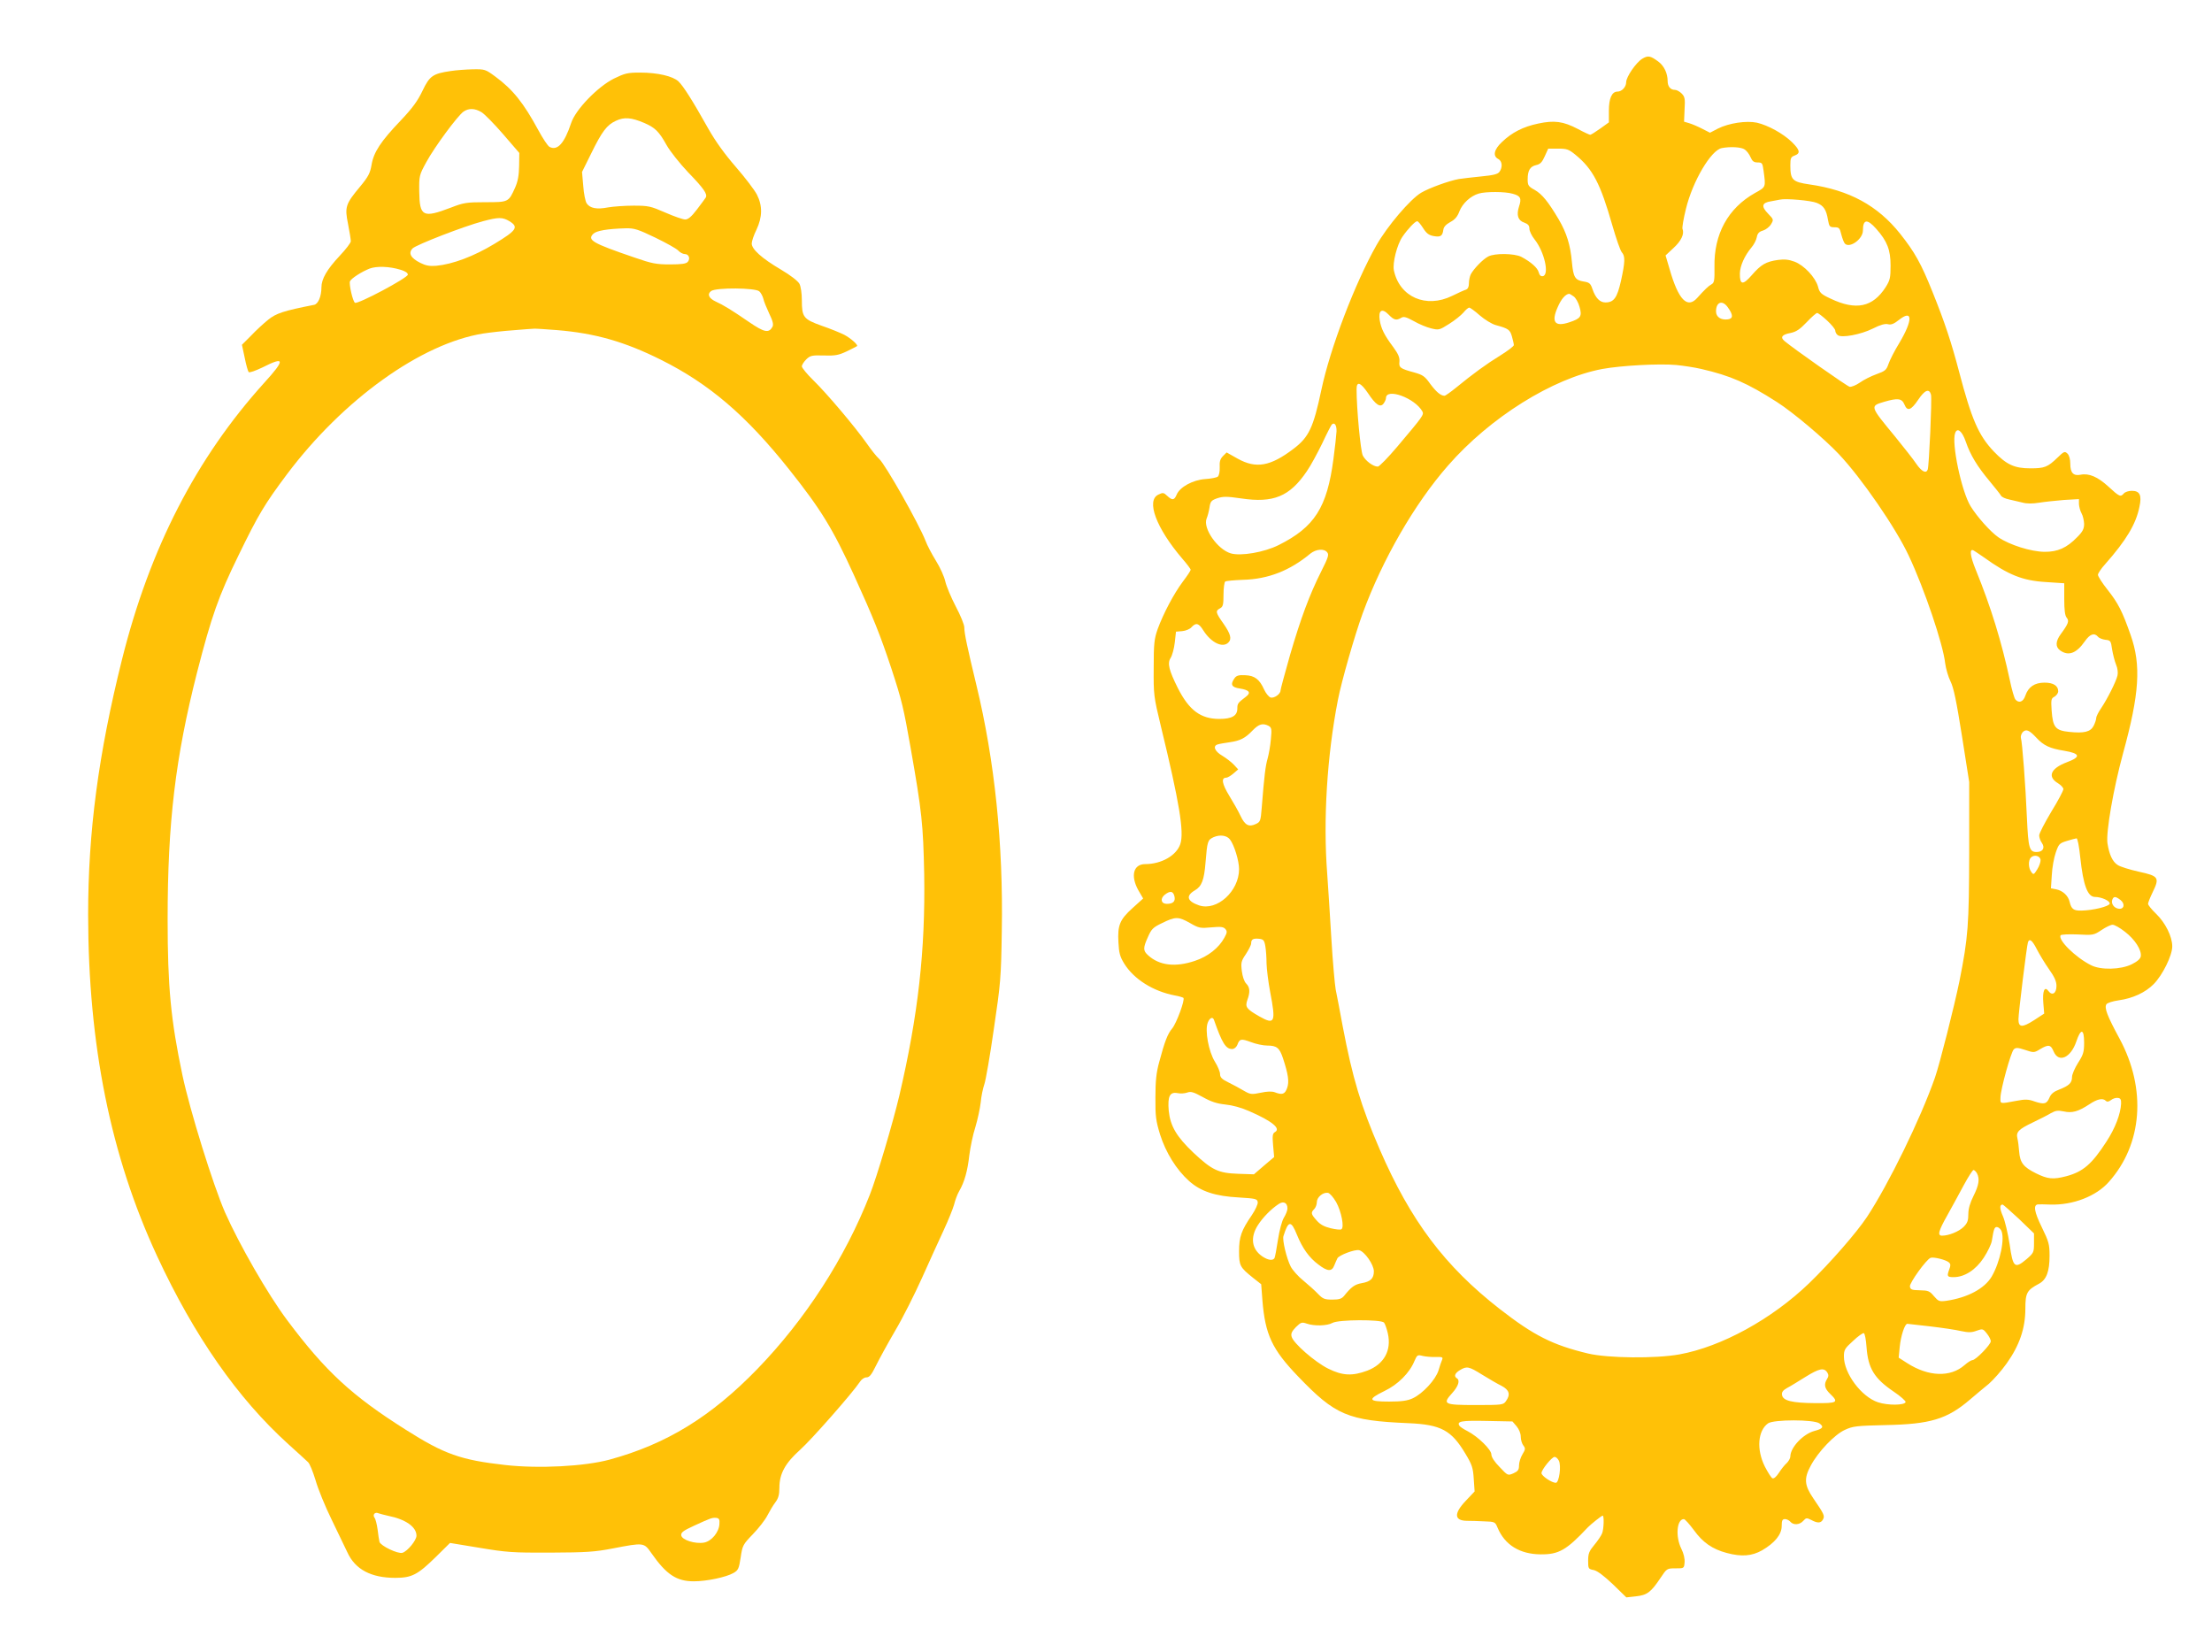 <?xml version="1.0" standalone="no"?>
<!DOCTYPE svg PUBLIC "-//W3C//DTD SVG 20010904//EN"
 "http://www.w3.org/TR/2001/REC-SVG-20010904/DTD/svg10.dtd">
<svg version="1.0" xmlns="http://www.w3.org/2000/svg"
 width="1280pt" height="956pt" viewBox="0 0 1280 956"
 preserveAspectRatio="xMidYMid meet">
<g transform="translate(0,956) scale(0.1,-0.1)"
fill="#ffc107" stroke="none">
<path d="M9503 9220 c-36 -22 -93 -105 -93 -136 0 -27 -25 -54 -50 -54 -33 0
-50 -39 -50 -111 l0 -67 -50 -36 c-28 -20 -54 -36 -58 -36 -4 0 -37 15 -72 34
-84 44 -136 51 -229 31 -87 -18 -153 -52 -210 -107 -46 -43 -54 -81 -21 -98
23 -12 26 -48 7 -74 -10 -14 -35 -20 -107 -27 -51 -5 -109 -12 -129 -15 -59
-11 -171 -52 -217 -79 -63 -37 -196 -193 -259 -304 -125 -221 -268 -596 -319
-838 -46 -217 -72 -273 -161 -340 -134 -102 -217 -116 -323 -57 l-64 36 -21
-21 c-16 -16 -21 -32 -19 -65 1 -25 -4 -48 -11 -54 -6 -5 -39 -12 -73 -14 -71
-5 -147 -46 -165 -90 -14 -33 -25 -35 -55 -7 -20 19 -25 20 -51 7 -72 -34 -13
-193 138 -370 27 -31 49 -60 49 -65 0 -5 -20 -35 -45 -68 -53 -71 -113 -185
-146 -275 -20 -57 -23 -84 -23 -225 -1 -155 0 -165 41 -335 108 -445 136 -614
113 -684 -22 -66 -109 -116 -203 -116 -69 0 -86 -68 -40 -151 l28 -48 -62 -56
c-73 -66 -87 -99 -81 -199 3 -60 9 -82 33 -121 56 -91 168 -161 293 -185 24
-4 46 -11 50 -14 10 -11 -40 -147 -65 -177 -26 -30 -44 -77 -75 -194 -17 -61
-22 -110 -22 -205 -1 -110 3 -136 27 -215 33 -104 94 -203 168 -269 67 -60
152 -88 289 -95 97 -6 105 -8 108 -27 2 -11 -14 -45 -34 -75 -61 -89 -74 -126
-74 -209 0 -84 5 -93 81 -154 l47 -37 7 -92 c16 -200 56 -285 207 -442 215
-224 287 -255 638 -270 189 -8 249 -41 330 -177 38 -63 44 -81 48 -145 l5 -73
-52 -55 c-70 -74 -66 -115 10 -115 19 0 63 -1 97 -3 62 -2 64 -3 78 -37 42
-100 129 -153 249 -154 105 -1 149 24 273 156 17 18 80 68 86 68 9 0 7 -76 -3
-102 -5 -13 -25 -43 -45 -67 -30 -36 -36 -50 -36 -91 0 -47 1 -49 33 -55 21
-5 58 -33 110 -82 l78 -76 55 6 c65 7 87 23 143 107 36 54 37 55 86 55 50 0
50 0 53 34 2 22 -5 52 -19 80 -35 71 -26 171 15 171 6 0 32 -29 58 -64 51 -71
107 -110 190 -132 86 -23 145 -18 204 15 74 43 114 92 114 141 0 32 4 40 19
40 10 0 24 -7 31 -15 17 -21 54 -19 75 5 16 18 20 18 46 5 37 -20 56 -19 68 3
11 21 7 30 -56 122 -52 76 -55 115 -15 189 43 81 138 180 197 207 47 22 68 24
236 28 259 5 356 34 489 148 34 29 83 70 109 91 25 22 72 74 103 118 74 104
108 203 108 317 0 91 9 107 79 144 43 23 61 71 61 161 0 67 -4 82 -45 166 -44
90 -50 129 -22 132 7 1 39 0 72 -1 130 -4 265 48 338 131 195 218 219 538 62
829 -72 133 -89 178 -76 199 5 8 37 18 72 23 80 11 154 45 202 94 51 52 107
165 107 218 0 57 -40 137 -94 189 -25 24 -46 50 -46 57 0 7 12 37 26 66 42 86
36 95 -79 120 -53 12 -109 29 -123 39 -30 19 -49 61 -59 126 -9 64 34 313 90
519 95 345 106 511 44 686 -48 137 -72 184 -133 261 -31 39 -56 78 -56 87 0 8
19 37 43 63 120 136 177 230 197 330 15 68 2 93 -44 93 -19 0 -39 -7 -46 -15
-19 -22 -25 -20 -89 39 -62 57 -113 79 -162 69 -41 -8 -59 11 -59 63 0 26 -6
49 -16 59 -16 15 -20 14 -58 -23 -57 -55 -75 -62 -157 -62 -92 0 -138 21 -212
98 -88 93 -128 185 -201 463 -44 167 -82 283 -153 459 -66 165 -103 231 -188
338 -130 163 -294 252 -525 285 -97 14 -110 26 -110 110 0 42 3 49 25 57 35
13 31 32 -17 79 -51 49 -137 96 -201 111 -61 13 -162 -2 -226 -34 l-46 -24
-45 23 c-25 13 -58 27 -75 32 l-30 9 3 71 c4 62 1 74 -17 92 -12 12 -29 21
-39 21 -26 0 -42 20 -42 51 0 44 -20 87 -53 112 -47 35 -61 37 -94 17z m593
-525 c12 -8 27 -28 34 -45 10 -23 19 -30 41 -30 26 0 28 -4 34 -47 13 -98 15
-94 -50 -130 -156 -88 -238 -238 -234 -428 1 -77 -1 -91 -17 -100 -18 -10 -39
-30 -83 -79 -57 -64 -109 -11 -160 168 l-23 78 45 42 c45 41 65 82 53 111 -3
8 6 61 20 117 39 160 145 339 207 351 50 10 114 6 133 -8z m-979 -31 c100 -82
144 -166 213 -408 22 -76 46 -146 55 -156 20 -22 19 -56 -5 -165 -22 -98 -41
-125 -90 -125 -32 0 -57 25 -75 77 -11 33 -18 39 -51 44 -50 8 -60 25 -68 113
-9 99 -30 167 -76 246 -61 103 -96 146 -139 171 -37 20 -41 27 -41 61 0 52 14
75 50 83 23 5 34 17 49 51 l20 44 57 0 c51 0 62 -4 101 -36z m-364 -225 c46
-12 53 -27 37 -74 -16 -50 -6 -81 30 -93 22 -8 30 -17 30 -35 0 -13 13 -41 29
-61 58 -72 88 -206 49 -214 -12 -2 -19 5 -24 22 -6 26 -46 61 -101 90 -40 20
-153 22 -191 2 -31 -16 -84 -71 -101 -103 -6 -12 -11 -36 -11 -53 0 -20 -6
-32 -17 -36 -10 -3 -46 -19 -80 -36 -151 -74 -304 -7 -337 147 -9 43 18 150
50 196 31 45 73 89 85 89 5 0 20 -18 34 -40 19 -30 33 -41 61 -46 40 -7 51 0
56 36 2 17 15 31 40 45 27 14 42 32 53 62 18 46 64 89 112 103 40 12 152 12
196 -1z m1760 -53 c40 -16 55 -39 65 -99 7 -38 10 -42 37 -42 27 0 31 -4 40
-42 6 -23 15 -47 21 -53 28 -28 104 27 104 76 0 66 25 69 77 10 64 -72 83
-122 83 -213 0 -70 -3 -84 -28 -124 -75 -117 -172 -137 -319 -67 -56 26 -64
34 -73 70 -15 53 -80 123 -136 144 -32 12 -58 15 -95 10 -70 -10 -98 -26 -152
-88 -52 -60 -70 -57 -69 10 1 44 27 102 67 150 14 16 28 43 31 60 4 22 14 32
36 38 16 5 37 21 46 36 16 27 16 28 -17 62 -41 42 -36 63 16 71 21 4 45 8 53
10 32 8 180 -5 213 -19z m-1407 -541 c12 -8 27 -35 34 -60 16 -55 8 -68 -59
-90 -84 -28 -106 1 -67 88 20 47 45 75 66 77 3 0 15 -7 26 -15z m892 -63 c32
-44 32 -66 0 -70 -40 -5 -68 14 -68 46 0 55 37 68 68 24z m-1435 -47 c29 -25
70 -50 92 -56 74 -20 83 -27 94 -66 6 -21 11 -43 11 -50 0 -6 -35 -33 -77 -59
-83 -51 -162 -109 -256 -186 -32 -26 -63 -48 -68 -48 -22 0 -48 22 -83 69 -31
44 -43 52 -93 66 -81 22 -89 28 -85 63 2 24 -7 44 -36 84 -51 68 -70 106 -78
155 -9 58 13 72 51 33 31 -32 45 -36 73 -19 15 9 29 5 73 -19 29 -17 75 -36
100 -42 45 -11 48 -10 105 26 32 20 69 50 82 65 13 16 28 29 34 29 5 0 33 -20
61 -45z m2010 -30 c26 -24 47 -50 47 -58 0 -8 6 -20 14 -26 22 -18 134 3 204
38 43 22 70 29 87 25 18 -5 35 2 65 26 79 62 79 -3 1 -134 -28 -45 -56 -101
-63 -122 -12 -35 -19 -41 -69 -59 -31 -11 -75 -33 -97 -49 -23 -16 -50 -26
-59 -24 -16 4 -325 221 -376 264 -27 22 -16 38 33 47 34 7 55 21 94 62 28 30
56 54 61 54 6 0 31 -19 58 -44z m-728 -280 c169 -39 265 -81 437 -191 94 -60
275 -213 358 -301 131 -138 331 -429 405 -588 91 -193 199 -513 211 -623 4
-31 18 -79 31 -105 18 -36 34 -113 66 -315 l42 -267 0 -405 c-1 -427 -6 -493
-56 -745 -30 -147 -114 -479 -142 -560 -84 -240 -268 -616 -393 -806 -61 -92
-213 -266 -335 -384 -216 -208 -508 -368 -751 -412 -138 -25 -414 -22 -528 5
-205 49 -314 104 -512 258 -318 248 -515 510 -694 923 -109 252 -157 412 -214
711 -17 91 -35 188 -41 215 -5 28 -17 160 -25 295 -8 135 -19 304 -24 375 -24
310 -1 683 62 1005 20 105 98 377 143 500 114 311 300 635 495 857 242 277
604 504 892 558 109 20 330 32 428 23 41 -4 107 -14 145 -23z m-1929 -140 c45
-68 72 -86 91 -59 7 10 13 23 13 30 0 62 168 1 211 -77 10 -19 1 -30 -145
-203 -54 -64 -105 -116 -113 -116 -27 0 -71 33 -87 64 -13 27 -36 271 -36 384
0 48 23 40 66 -23z m3258 -9 c6 -25 -11 -410 -19 -433 -9 -25 -35 -12 -66 33
-17 26 -73 96 -123 158 -147 178 -146 176 -63 201 79 23 102 20 117 -15 17
-42 38 -35 80 27 38 57 64 67 74 29z m-3440 -212 c-1 -21 -9 -94 -18 -161 -37
-280 -109 -393 -317 -497 -84 -42 -219 -65 -277 -48 -77 23 -162 145 -140 201
6 14 14 44 17 65 5 35 11 41 45 53 34 11 55 11 138 -1 187 -28 281 11 380 157
23 33 62 106 89 161 26 56 51 104 55 109 16 16 29 -2 28 -39z m3641 -59 c27
-79 67 -144 138 -229 32 -39 62 -76 66 -84 4 -8 26 -18 47 -22 21 -5 56 -13
77 -18 24 -7 59 -7 95 -1 31 5 96 12 145 16 l87 5 0 -28 c1 -16 7 -40 15 -54
8 -14 14 -41 15 -61 0 -29 -8 -45 -40 -77 -60 -62 -113 -86 -190 -85 -78 1
-202 40 -266 84 -45 31 -123 118 -161 180 -52 84 -112 366 -89 424 12 33 40
11 61 -50z m-3695 -641 c11 -13 6 -30 -33 -107 -70 -139 -120 -275 -182 -487
-30 -106 -55 -198 -55 -205 0 -21 -37 -47 -58 -41 -10 4 -27 24 -37 46 -27 60
-55 81 -110 83 -36 2 -50 -2 -61 -17 -26 -37 -18 -53 31 -60 55 -9 66 -24 34
-48 -46 -35 -49 -39 -49 -68 0 -42 -32 -60 -104 -60 -108 0 -175 50 -240 178
-52 104 -62 144 -42 175 9 14 20 54 24 89 l7 63 36 3 c21 2 45 12 54 23 26 28
42 24 69 -20 45 -70 111 -102 144 -69 21 21 13 50 -28 109 -46 65 -48 74 -20
89 17 9 20 21 20 80 0 38 5 72 10 75 6 4 52 8 103 10 146 4 271 53 390 152 33
26 79 30 97 7z m3800 -29 c142 -102 224 -135 360 -143 l105 -7 0 -91 c0 -63 4
-96 14 -108 16 -19 10 -35 -34 -95 -31 -42 -32 -75 -3 -95 48 -34 94 -16 142
53 30 43 55 51 76 27 6 -8 26 -16 43 -18 30 -3 32 -6 39 -56 5 -29 15 -69 23
-88 9 -21 12 -47 8 -63 -8 -35 -59 -136 -94 -188 -16 -23 -29 -49 -29 -58 0
-9 -7 -29 -15 -45 -18 -35 -55 -44 -141 -35 -80 8 -95 26 -102 124 -4 63 -3
70 17 80 11 7 21 20 21 31 0 32 -28 50 -79 50 -58 0 -94 -25 -111 -75 -12 -37
-38 -46 -58 -22 -6 7 -21 58 -32 112 -48 223 -109 422 -197 638 -34 83 -38
127 -11 111 7 -4 33 -22 58 -39z m-4139 -975 c17 -10 19 -18 13 -78 -3 -37
-12 -87 -19 -112 -12 -42 -19 -95 -34 -285 -6 -75 -8 -81 -34 -93 -40 -19 -63
-7 -88 46 -12 26 -42 79 -66 118 -42 69 -48 104 -17 104 7 0 26 11 41 24 l28
24 -25 27 c-14 15 -44 38 -67 52 -45 26 -57 58 -25 66 9 3 39 8 67 12 62 9 90
23 134 69 36 37 58 43 92 26z m4444 -70 c41 -44 77 -61 159 -74 95 -16 99 -36
15 -67 -94 -36 -113 -84 -49 -122 16 -10 30 -25 30 -33 0 -9 -31 -68 -70 -131
-38 -64 -70 -125 -70 -137 0 -12 7 -32 16 -44 19 -28 5 -52 -31 -52 -42 0 -48
22 -56 198 -8 189 -27 439 -35 463 -2 9 3 24 11 33 20 19 37 12 80 -34z
m-4668 -587 c25 -32 53 -124 53 -172 0 -128 -128 -244 -231 -210 -70 24 -79
55 -25 87 40 23 54 60 62 162 10 122 12 130 47 146 37 16 76 10 94 -13z m4921
-107 c17 -158 42 -226 85 -226 37 0 88 -23 85 -39 -3 -16 -97 -39 -164 -40
-45 -1 -58 9 -68 51 -8 35 -39 64 -77 72 l-31 6 5 77 c2 43 13 102 23 130 17
49 21 54 64 67 25 8 50 14 56 15 6 1 15 -45 22 -113z m-230 -11 c1 -11 -7 -36
-19 -55 -20 -32 -22 -33 -35 -15 -17 23 -18 67 -2 83 19 19 53 10 56 -13z
m-5012 -211 c7 -29 -7 -44 -44 -44 -33 0 -40 29 -13 52 32 25 49 23 57 -8z
m5475 -22 c28 -23 20 -55 -12 -50 -27 4 -44 30 -36 52 8 21 19 20 48 -2z
m-5385 -133 c52 -30 60 -31 124 -25 55 5 70 3 81 -10 11 -13 10 -21 -6 -50
-32 -59 -95 -109 -171 -134 -113 -38 -206 -27 -271 33 -29 26 -29 42 0 106 20
45 29 55 82 80 77 38 94 38 161 0z m5411 -51 c57 -44 96 -105 91 -141 -2 -15
-19 -30 -53 -47 -63 -31 -179 -34 -235 -5 -90 45 -193 147 -176 173 3 5 47 7
98 5 90 -5 94 -4 138 25 25 17 54 31 64 31 11 1 44 -18 73 -41z m-4975 -83 c4
-22 7 -67 7 -100 1 -33 10 -107 21 -165 34 -177 27 -192 -63 -141 -75 43 -83
54 -69 95 17 46 15 73 -7 95 -11 11 -21 40 -25 72 -6 49 -4 58 24 99 16 25 30
52 30 61 0 24 11 30 45 27 26 -3 31 -8 37 -43z m4464 -17 c15 -29 46 -81 70
-115 32 -45 44 -71 44 -98 0 -43 -25 -59 -47 -29 -22 30 -35 -1 -29 -71 l5
-60 -60 -39 c-67 -43 -89 -42 -89 6 0 36 48 425 55 446 9 24 25 11 51 -40z
m-4761 -410 c47 -134 68 -168 105 -168 12 0 24 10 30 24 13 36 22 37 79 16 28
-11 71 -20 94 -20 55 0 71 -13 91 -73 31 -94 37 -137 24 -173 -13 -36 -28 -41
-72 -24 -17 6 -44 5 -81 -3 -53 -11 -60 -10 -98 12 -23 14 -63 35 -89 48 -37
18 -48 29 -48 48 0 13 -13 45 -30 72 -36 58 -59 181 -41 226 11 28 29 36 36
15z m5035 -131 c0 -55 -5 -70 -35 -117 -19 -30 -35 -67 -35 -82 0 -34 -17 -50
-73 -72 -32 -12 -48 -25 -57 -46 -16 -38 -30 -42 -85 -24 -38 14 -56 14 -108
4 -97 -18 -92 -19 -91 20 1 48 60 261 77 278 12 11 22 11 65 -3 50 -17 53 -17
87 4 49 29 62 27 79 -14 29 -67 99 -36 131 59 26 77 45 74 45 -7z m-4970 -358
c41 -4 93 -18 140 -39 133 -58 184 -101 147 -121 -13 -8 -15 -21 -10 -77 l6
-67 -59 -50 -58 -50 -91 3 c-115 4 -151 21 -259 122 -99 94 -134 155 -143 243
-7 83 6 110 50 102 18 -4 43 -2 57 3 21 8 37 3 90 -26 48 -27 82 -38 130 -43z
m5184 5 c-3 -60 -34 -142 -85 -220 -84 -130 -135 -174 -232 -200 -77 -20 -107
-17 -176 17 -72 36 -92 61 -97 126 -2 27 -6 60 -10 76 -9 37 7 53 91 93 38 18
85 42 103 53 27 15 40 17 74 10 48 -11 84 -1 148 41 46 31 78 38 96 20 7 -7
17 -5 30 5 10 8 28 14 39 12 15 -1 20 -9 19 -33z m-834 -403 c17 -33 11 -69
-20 -131 -20 -40 -30 -74 -30 -105 0 -38 -5 -52 -28 -75 -27 -26 -85 -50 -124
-50 -28 0 -21 27 31 119 26 47 69 125 95 174 26 48 51 87 56 87 5 0 14 -9 20
-19z m-3708 -167 c30 -54 48 -147 30 -157 -5 -4 -33 -1 -62 6 -37 9 -60 21
-81 45 -33 37 -35 45 -14 66 8 8 15 26 15 40 0 28 35 58 64 54 11 -2 31 -25
48 -54z m-282 -37 c0 -11 -9 -34 -20 -52 -12 -19 -26 -72 -35 -129 -8 -53 -17
-101 -20 -106 -10 -16 -37 -12 -69 9 -63 42 -73 110 -27 182 29 45 76 93 120
122 28 19 51 8 51 -26z m4233 -60 l87 -84 0 -56 c0 -53 -2 -57 -42 -92 -70
-59 -80 -50 -99 85 -10 63 -27 136 -39 163 -19 43 -20 67 -2 67 4 0 46 -38 95
-83z m-4178 -92 c32 -78 70 -132 124 -172 53 -41 78 -42 92 -5 6 15 14 33 18
41 9 18 101 53 126 47 32 -8 85 -84 85 -122 0 -42 -19 -60 -71 -69 -40 -7 -60
-22 -101 -73 -14 -17 -28 -22 -68 -22 -45 0 -55 4 -83 33 -18 19 -56 53 -85
77 -29 23 -62 60 -73 81 -24 47 -50 155 -42 177 28 90 44 92 78 7z m4075 26
c23 -44 -5 -182 -55 -268 -42 -70 -140 -122 -263 -140 -40 -5 -45 -3 -71 27
-25 30 -33 33 -82 34 -47 1 -54 4 -57 22 -3 21 96 158 120 166 18 6 90 -12
106 -27 10 -9 10 -18 2 -39 -15 -41 -13 -46 25 -46 63 0 128 42 174 112 23 35
44 79 47 98 11 69 15 80 29 80 8 0 19 -9 25 -19z m-3571 -534 c6 -8 16 -36 22
-63 22 -98 -22 -178 -119 -215 -86 -32 -143 -30 -227 12 -76 38 -202 147 -211
185 -5 18 2 31 25 55 29 28 34 30 63 20 43 -15 118 -13 148 4 34 20 282 21
299 2z m3161 -22 c68 -8 149 -20 178 -27 43 -9 61 -9 90 2 34 12 37 12 59 -16
13 -16 23 -36 23 -45 0 -19 -87 -109 -106 -109 -7 0 -28 -13 -46 -29 -82 -72
-209 -67 -331 11 l-50 32 6 62 c6 63 29 134 44 134 4 0 64 -7 133 -15z m-369
-121 c9 -122 45 -180 155 -255 42 -28 73 -56 71 -62 -6 -19 -103 -20 -160 -1
-96 32 -197 167 -197 265 0 38 5 47 53 90 28 27 57 47 62 45 6 -1 13 -38 16
-82z m-2493 -56 c38 1 43 -1 37 -16 -4 -9 -14 -37 -21 -62 -17 -54 -91 -134
-149 -161 -30 -14 -64 -19 -137 -19 -121 0 -127 12 -27 61 78 37 146 105 174
174 15 35 18 37 48 29 18 -4 52 -7 75 -6z m268 -102 c39 -24 90 -54 113 -65
45 -24 53 -50 25 -89 -15 -21 -21 -22 -175 -22 -185 0 -194 5 -135 70 35 39
46 73 26 85 -18 11 -11 30 18 47 40 24 51 22 128 -26z m1998 12 c8 -13 8 -23
-2 -38 -19 -31 -14 -54 18 -85 52 -50 43 -55 -87 -54 -133 1 -186 14 -191 47
-3 16 5 27 28 40 18 9 66 39 108 65 79 49 107 55 126 25z m-1798 -311 c14 -17
24 -41 24 -60 0 -18 7 -41 15 -51 13 -17 12 -23 -5 -51 -11 -18 -20 -47 -20
-64 0 -26 -6 -34 -32 -46 -33 -14 -33 -14 -80 36 -30 30 -48 58 -48 73 0 28
-78 104 -138 135 -22 11 -43 25 -47 31 -16 26 11 31 157 28 l150 -3 24 -28z
m1752 17 c28 -20 21 -31 -29 -44 -66 -18 -139 -96 -139 -148 0 -10 -10 -27
-21 -38 -12 -10 -32 -36 -45 -56 -14 -22 -29 -35 -37 -32 -7 2 -27 34 -45 69
-49 99 -40 207 19 249 33 23 264 23 297 0z m-1508 -215 c16 -29 2 -129 -17
-129 -24 0 -83 40 -83 56 0 20 60 94 76 94 7 0 18 -9 24 -21z"/>
<path d="M2608 9149 c-103 -15 -122 -28 -163 -114 -28 -59 -58 -100 -125 -171
-117 -122 -158 -185 -170 -258 -8 -47 -18 -67 -64 -123 -87 -104 -92 -120 -72
-219 9 -45 16 -90 16 -100 0 -9 -29 -47 -65 -85 -73 -78 -105 -133 -105 -182
0 -52 -19 -97 -43 -101 -178 -35 -219 -49 -265 -86 -26 -21 -71 -62 -99 -92
l-53 -53 16 -75 c8 -41 19 -79 23 -83 5 -5 40 8 80 27 130 66 133 46 10 -89
-393 -435 -662 -957 -823 -1601 -137 -549 -196 -997 -196 -1478 1 -754 130
-1394 399 -1974 215 -463 467 -824 759 -1088 53 -48 105 -95 114 -104 10 -8
29 -56 44 -105 14 -50 56 -153 94 -230 37 -77 78 -161 90 -187 45 -99 137
-148 277 -148 96 0 130 18 235 121 l82 81 170 -28 c156 -26 192 -29 411 -28
208 1 256 4 360 24 182 35 181 35 225 -28 86 -123 145 -162 245 -162 75 0 187
24 229 48 28 16 32 25 42 90 10 69 13 75 71 135 33 34 71 83 83 107 13 25 33
59 46 76 18 24 24 44 24 85 0 82 34 143 120 220 67 60 304 330 345 392 10 16
26 27 39 27 17 0 29 15 55 68 18 37 68 128 111 202 44 74 113 212 155 305 42
94 98 217 125 275 27 58 54 125 61 150 6 25 19 60 29 77 31 53 49 118 59 208
6 47 21 120 35 163 13 43 27 108 31 143 3 35 13 82 21 105 8 22 33 166 55 320
39 264 42 295 46 567 9 504 -41 985 -147 1423 -53 220 -70 299 -70 334 0 15
-22 70 -50 122 -27 52 -54 117 -60 144 -6 27 -30 81 -54 119 -24 39 -51 90
-60 115 -38 98 -234 445 -269 475 -13 11 -45 51 -72 90 -68 96 -229 287 -309
365 -36 35 -66 72 -66 80 0 9 12 27 26 41 23 22 33 24 102 22 66 -2 85 2 132
24 30 15 57 28 59 30 9 6 -36 46 -74 66 -22 11 -80 35 -130 52 -106 38 -115
50 -115 148 0 39 -6 80 -14 95 -9 16 -51 49 -107 82 -112 66 -169 118 -169
151 0 13 12 49 27 79 35 74 36 139 3 204 -14 27 -69 99 -122 160 -65 75 -117
147 -159 221 -93 166 -145 247 -173 274 -32 30 -120 51 -222 51 -73 0 -88 -4
-152 -35 -95 -48 -222 -180 -247 -257 -39 -117 -79 -162 -125 -138 -10 5 -39
49 -65 97 -85 157 -147 235 -249 310 -57 42 -60 43 -130 42 -39 -1 -97 -5
-128 -10z m178 -238 c17 -10 73 -67 125 -127 l94 -109 -1 -75 c-1 -54 -7 -89
-23 -125 -38 -85 -38 -85 -173 -85 -108 0 -126 -3 -198 -31 -163 -62 -182 -53
-184 93 -1 91 0 95 41 170 47 87 181 268 215 292 30 21 66 20 104 -3z m941
-62 c63 -27 86 -49 130 -128 20 -36 76 -106 123 -156 93 -96 115 -128 104
-148 -4 -6 -27 -38 -51 -69 -32 -42 -51 -58 -68 -58 -13 0 -65 18 -115 40 -85
37 -97 40 -184 40 -51 0 -118 -5 -147 -10 -66 -13 -105 -5 -124 23 -8 12 -17
58 -20 102 l-7 80 52 105 c64 131 92 167 144 191 48 23 90 19 163 -12z m-779
-569 c55 -34 42 -53 -87 -131 -119 -72 -241 -118 -337 -127 -38 -3 -60 1 -92
17 -56 28 -71 57 -44 84 22 21 294 127 407 157 90 24 113 24 153 0z m844 -95
c64 -31 123 -64 133 -75 10 -11 27 -20 37 -20 24 0 34 -26 18 -45 -9 -11 -35
-15 -103 -15 -79 0 -105 5 -206 40 -243 83 -274 101 -238 137 18 18 81 29 188
32 50 1 71 -6 171 -54z m-1474 -186 c27 -8 42 -18 42 -28 0 -19 -290 -173
-306 -163 -13 9 -35 107 -29 124 7 17 68 56 114 74 40 15 115 13 179 -7z
m2076 -125 c9 -8 19 -27 23 -42 3 -15 19 -54 34 -86 21 -43 26 -64 19 -77 -21
-38 -47 -33 -136 28 -102 70 -148 98 -192 118 -41 19 -51 43 -27 61 29 21 258
19 279 -2z m-1172 -224 c221 -18 393 -67 603 -172 279 -139 494 -323 742 -635
183 -230 252 -342 375 -612 112 -246 152 -346 217 -542 60 -183 70 -227 110
-454 66 -374 73 -445 79 -734 7 -441 -35 -815 -144 -1281 -37 -156 -130 -471
-171 -574 -143 -365 -372 -720 -651 -1008 -268 -276 -525 -434 -855 -524 -145
-39 -408 -53 -604 -31 -257 29 -351 62 -575 204 -312 197 -464 337 -687 635
-112 150 -276 436 -359 623 -70 161 -202 586 -246 792 -68 322 -86 514 -86
903 0 561 45 936 170 1428 84 327 125 443 239 676 116 239 153 300 281 471
324 432 776 757 1135 815 39 6 117 15 175 19 58 5 112 9 120 9 8 1 68 -3 132
-8z m-976 -6861 c101 -20 164 -64 164 -115 0 -27 -52 -90 -81 -99 -26 -8 -126
40 -133 63 -2 9 -8 42 -11 72 -4 30 -12 60 -17 67 -14 17 1 36 21 27 9 -3 34
-10 57 -15z m1917 -47 c-2 -47 -45 -100 -89 -108 -51 -9 -128 15 -132 42 -2
17 12 27 75 56 98 45 104 47 128 45 16 -2 20 -9 18 -35z"/>
</g>
</svg>
